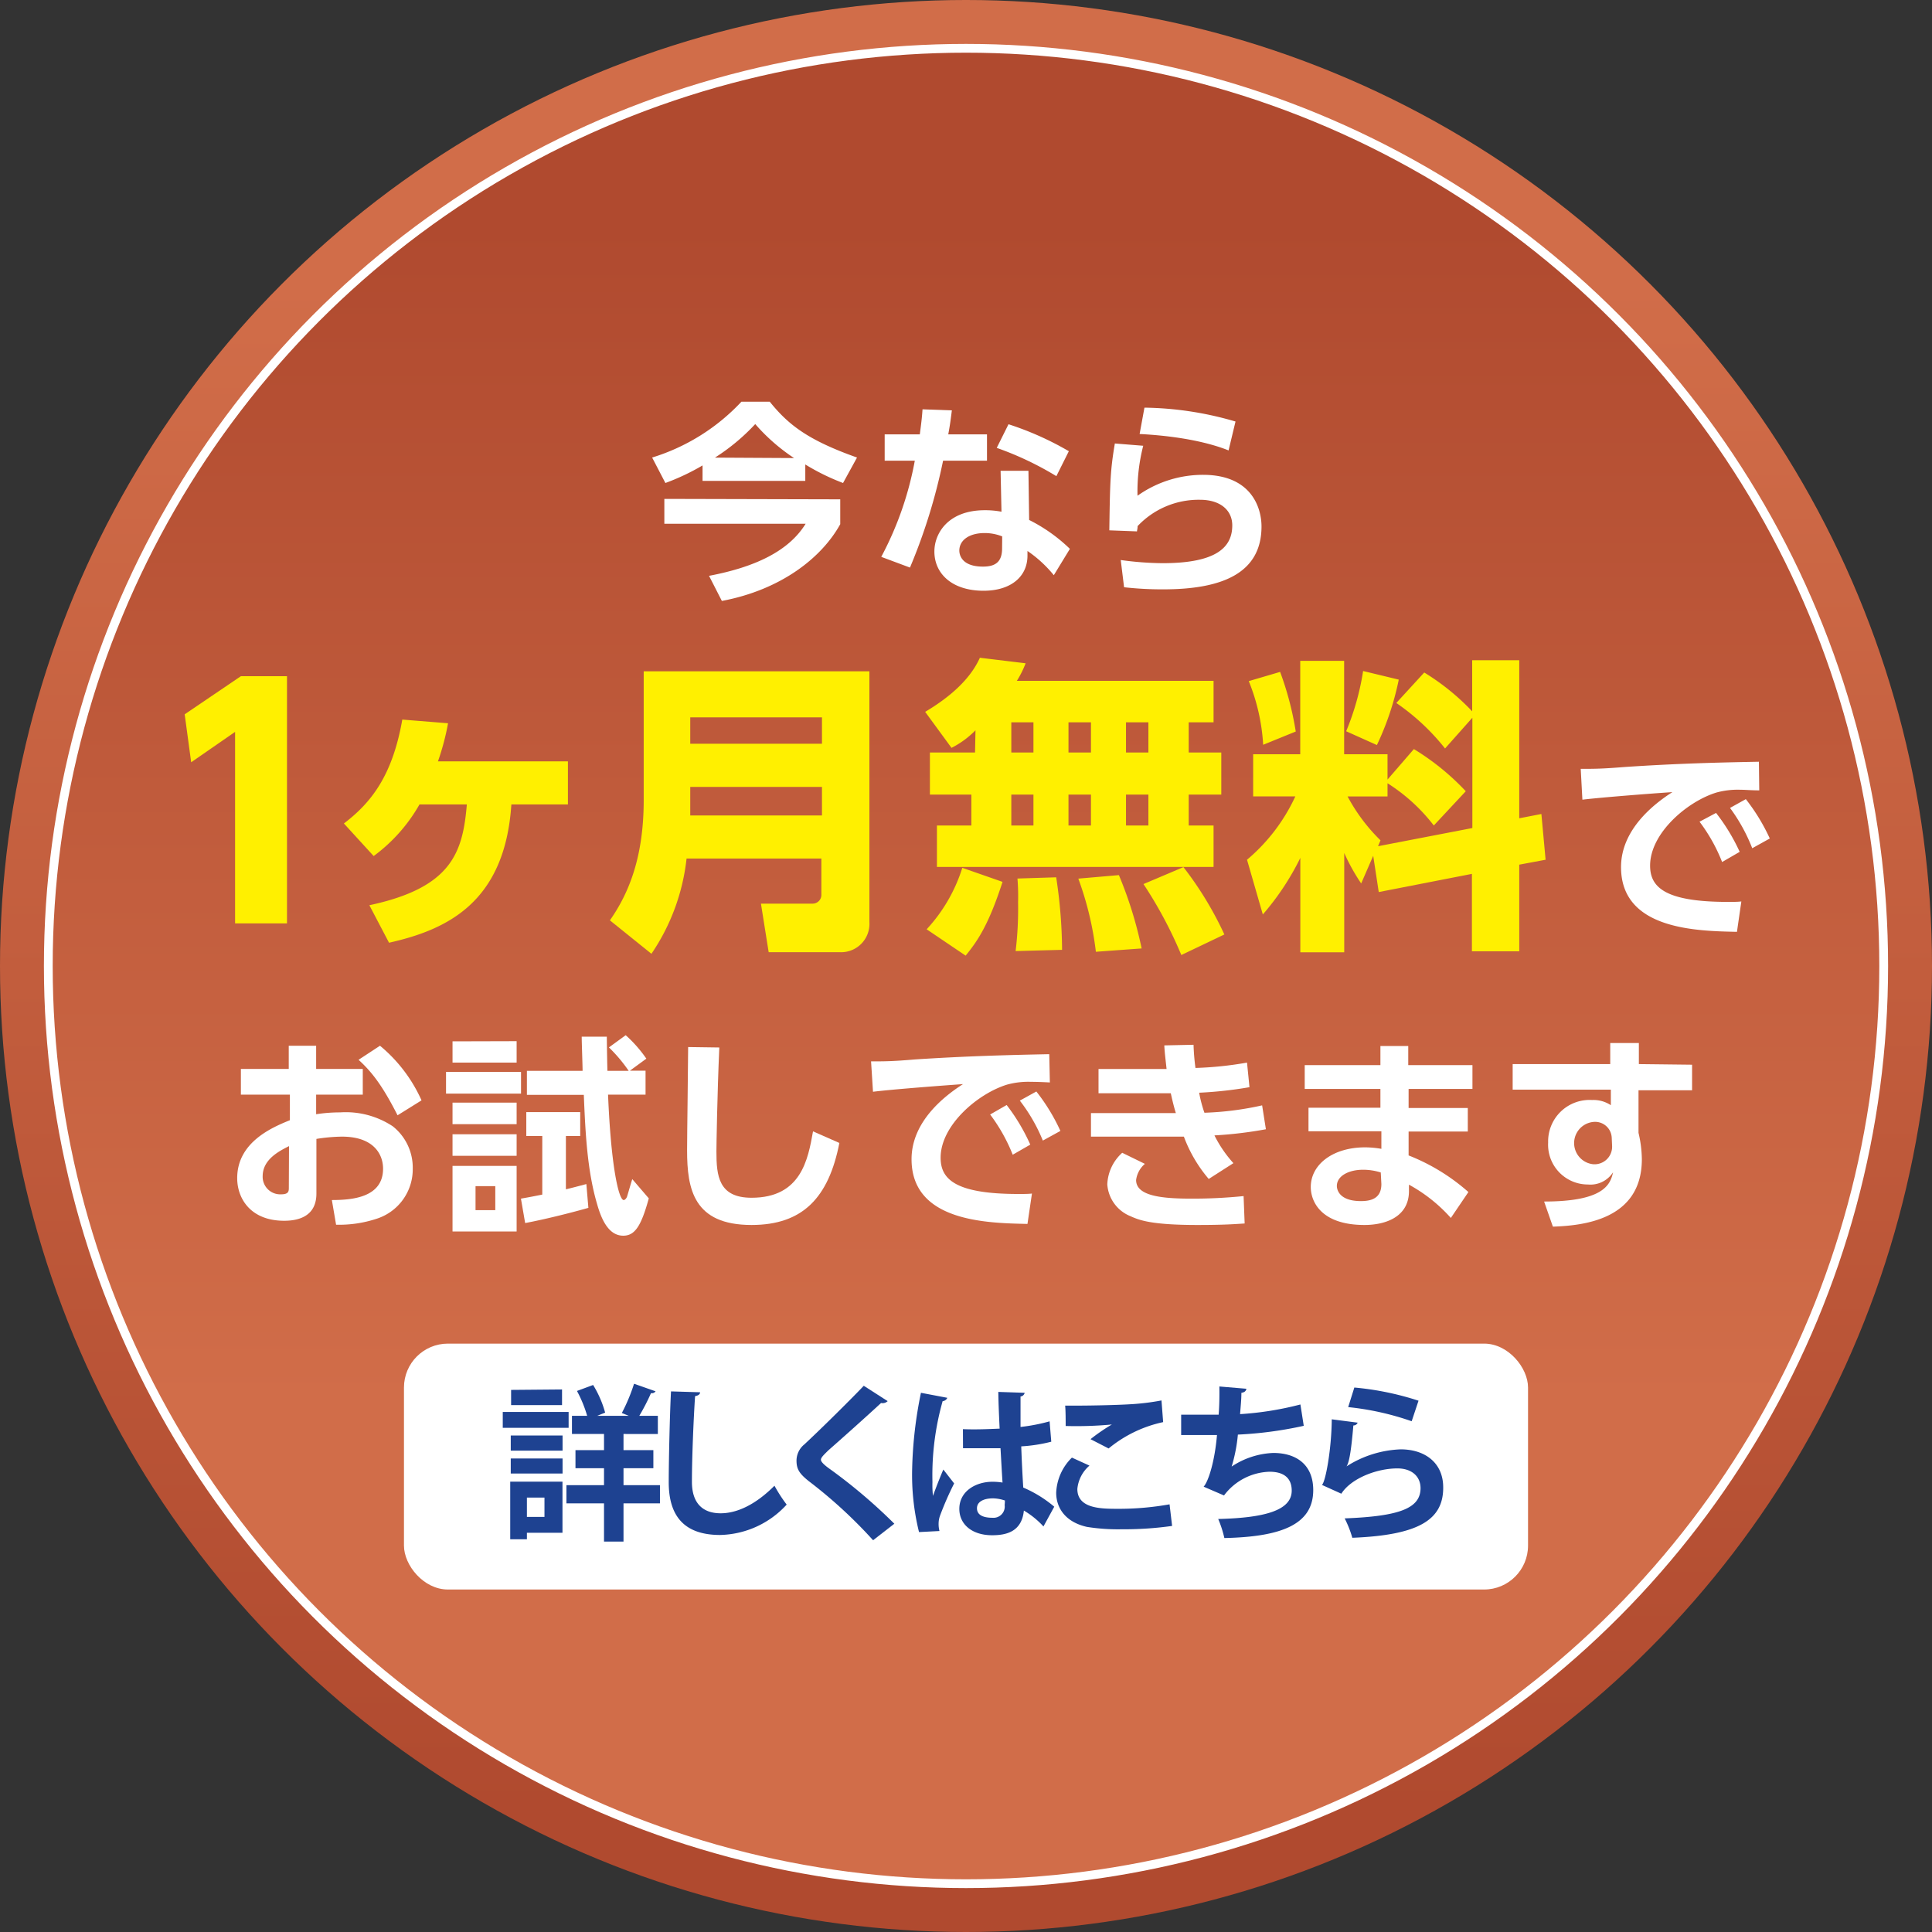 <svg xmlns="http://www.w3.org/2000/svg" xmlns:xlink="http://www.w3.org/1999/xlink" viewBox="0 0 220 220"><rect x="0" y="0" width="220" height="220" fill="#333333" stroke="none"/><defs><linearGradient id="9d2d6b82-5285-4603-980d-5121818fa7af" x1="110" y1="206.48" x2="110" y2="31.67" gradientUnits="userSpaceOnUse"><stop offset="0" stop-color="#b04a2f"/><stop offset="1" stop-color="#d16d49"/></linearGradient><linearGradient id="5d48d008-5888-46ca-b609-d5dd7bc548a0" y1="25.57" x2="110" y2="159.39" xlink:href="#9d2d6b82-5285-4603-980d-5121818fa7af"/></defs><title>btn-top</title><g id="2c468178-8a61-41de-a0bc-24e53cb7e9ab" data-name="layer"><g id="f20a9811-8101-4225-8b1e-6b754ffde966" data-name="layout"><circle cx="110" cy="110" r="110" fill="url(#9d2d6b82-5285-4603-980d-5121818fa7af)"/><circle cx="110" cy="110" r="104.5" stroke="#fff" stroke-miterlimit="10" fill="url(#5d48d008-5888-46ca-b609-d5dd7bc548a0)"/><path d="M80,53A25.8,25.8,0,0,1,75.77,55l-1.51-2.9a23.29,23.29,0,0,0,10.17-6.36h3.22c2.14,2.66,4.39,4.39,9.94,6.36L96,55a25.48,25.48,0,0,1-4.3-2.11v1.87H80Zm15.68,3.86v2.83C93.6,63.46,89,67.15,82.2,68.43l-1.46-2.86c5.28-1,9.09-2.83,11-5.93H75.65V56.81Zm-5.26-4.7A21.69,21.69,0,0,1,86,48.29a23.26,23.26,0,0,1-4.59,3.82Z" fill="#fff"/><path d="M112.39,49.46v3h-5a64.89,64.89,0,0,1-3.77,12.17l-3.27-1.22a37.61,37.61,0,0,0,3.82-10.95h-3.43v-3h4c.15-1.15.24-1.82.31-2.85l3.34.12c-.19,1.51-.24,1.8-.41,2.73Zm4.8,9.75a18.56,18.56,0,0,1,4.64,3.29l-1.83,3a14.13,14.13,0,0,0-3-2.76v.53c0,2.4-1.9,4-5,4-3.56,0-5.6-1.92-5.6-4.47,0-2.06,1.56-4.7,5.74-4.7a9.85,9.85,0,0,1,1.9.17l-.1-4.66h3.17Zm-3.07,1.87a5.38,5.38,0,0,0-2-.38c-1.75,0-2.88.81-2.88,2,0,.31.12,1.82,2.69,1.82,1.44,0,2.18-.55,2.18-2.08Zm6.17-6.86A36,36,0,0,0,113.5,51l1.34-2.69a34.79,34.79,0,0,1,6.87,3.07Z" fill="#fff"/><path d="M130.18,50.76a21,21,0,0,0-.65,5.69A12.87,12.87,0,0,1,137,54.07c5.52,0,6.65,3.77,6.65,5.88,0,5.38-4.58,7.16-11.18,7.16a38.8,38.8,0,0,1-4.47-.24l-.38-3.1a36,36,0,0,0,4.78.36c6.21,0,7.92-1.87,7.92-4.3,0-1.72-1.35-2.92-3.68-2.92a9.55,9.55,0,0,0-7.1,3c0,.29-.05.38-.07.6l-3.15-.12c.08-5.62.12-6.87.63-9.89Zm9.72.53c-.67-.26-3.79-1.54-10.13-1.87l.55-3A38.24,38.24,0,0,1,140.69,48Z" fill="#fff"/><path d="M27.43,77h5.25v28.15H26.77V83.34l-5,3.46-.74-5.46Z" fill="#fff000"/><path d="M42.06,103.08c9.38-2,10.64-6,11.1-11.48H47.77a18.79,18.79,0,0,1-5.22,5.88l-3.39-3.71c3.08-2.34,5.53-5.42,6.65-11.83l5.21.42a28.52,28.52,0,0,1-1.15,4.34h14.8v4.9H58.23c-.73,11.2-7.38,14.28-13.93,15.75Z" fill="#fff000"/><path d="M99,105a3.23,3.23,0,0,1-3.32,3.43H87.53l-.88-5.53h5.88a1,1,0,0,0,1-1.05V97.76H78.18a23.9,23.9,0,0,1-4,10.85l-4.73-3.81c2.24-3.19,3.85-7.35,3.85-13.69V76.44H99ZM78.6,81.69v3h15v-3Zm0,7.92v3.25h15V89.61Z" fill="#fff000"/><path d="M111.08,83.16a10.43,10.43,0,0,1-2.73,2l-3-4.1c2.59-1.54,5.07-3.57,6.23-6.16l5.21.63a11.28,11.28,0,0,1-1,2h22.4v4.72h-2.83v3.44h3.71v4.79h-3.71V94h2.83v4.72h-31.5V94h3.92V90.48h-4.72V85.69h5.14Zm3.08,17.26c-1.61,5-2.9,6.79-4.2,8.4l-4.44-3a18.38,18.38,0,0,0,4.06-7Zm1-18.17v3.44h2.52V82.25Zm0,8.23V94h2.52V90.48Zm5.11,9.42a56.3,56.3,0,0,1,.67,8.26l-5.29.14a40.3,40.3,0,0,0,.28-5.57,24.87,24.87,0,0,0-.07-2.69Zm1.4-17.65v3.44h2.56V82.25Zm0,8.23V94h2.56V90.48Zm5.74,9.17A45.66,45.66,0,0,1,130,108l-5.21.38a36.59,36.59,0,0,0-2-8.33Zm.81-17.4v3.44h2.55V82.25Zm0,8.23V94h2.55V90.48Zm6.54,8.26a39.51,39.51,0,0,1,4.66,7.67l-4.9,2.34a48.45,48.45,0,0,0-4.31-8.08Z" fill="#fff000"/><path d="M156.37,97.45,155,100.6a22.51,22.51,0,0,1-1.93-3.47v11.31h-5V97.69a29.82,29.82,0,0,1-4.27,6.44L142,97.9a20.83,20.83,0,0,0,5.5-7.21h-4.8v-4.8h5.36V75.25h5V85.89H158v2.88l3-3.47a28.16,28.16,0,0,1,5.91,4.8L163.27,94A20.47,20.47,0,0,0,158,89.19v1.5h-4.55a20.38,20.38,0,0,0,3.75,5l-.28.67,10.74-2.07V81.73l-3.11,3.5A25.3,25.3,0,0,0,159,80.05l3.18-3.47A26.65,26.65,0,0,1,167.64,81V75.18H173v18l2.52-.49L176,97.9l-3,.56v9.87h-5.39V99.51L157,101.58Zm-10.6-20.94a35.46,35.46,0,0,1,1.78,6.79l-3.71,1.51a22.77,22.77,0,0,0-1.64-7.25Zm13.51.88a32.52,32.52,0,0,1-2.49,7.45l-3.5-1.57a29.58,29.58,0,0,0,1.93-6.86Z" fill="#fff000"/><path d="M200.33,90c-.93,0-1.61-.07-2.16-.07a9.15,9.15,0,0,0-2.69.31c-3.31,1-7.58,4.61-7.58,8.33,0,2.38,1.56,4.13,8.83,4.13.72,0,1.13,0,1.56-.05l-.5,3.46c-4.54-.1-13.2-.22-13.2-7.37,0-4.27,3.72-7.18,5.85-8.54-2.42.16-8.09.6-10.25.86L180,87.55c1.58,0,2.4,0,5-.21,5.83-.39,10.41-.51,15.29-.6Zm-4.92,2.57A22,22,0,0,1,198.1,97l-2,1.16a19.31,19.31,0,0,0-2.57-4.59ZM198.8,91a22.23,22.23,0,0,1,2.73,4.48l-2,1.11A19.86,19.86,0,0,0,197,92Z" fill="#fff"/><path d="M41.31,121.72v2.93H36v2.23a17.51,17.51,0,0,1,2.72-.21,9.7,9.7,0,0,1,6,1.58,6,6,0,0,1,2.28,4.83,5.91,5.91,0,0,1-4.08,5.69,13.61,13.61,0,0,1-4.65.69l-.48-2.81c2.25,0,5.83-.26,5.83-3.57,0-1.68-1.11-3.65-4.68-3.65a19.55,19.55,0,0,0-2.91.26v6.22c0,2.42-1.77,3.1-3.67,3.1-3.84,0-5.35-2.55-5.35-4.85,0-4.11,4-5.79,6-6.6v-2.91H27.43v-2.93h5.45v-2.64H36v2.64Zm-8.4,8.79c-1.08.55-3,1.49-3,3.43A2,2,0,0,0,32,136c.89,0,.89-.36.89-.79Zm10.36-11.43A17.13,17.13,0,0,1,48,125.3L45.27,127c-1.78-3.51-3-5-4.44-6.32Z" fill="#fff"/><path d="M59.33,122.06v2.47H50.79v-2.47Zm-.5-3.5V121h-7.3v-2.42Zm0,7v2.45h-7.3v-2.45Zm0,3.6v2.45h-7.3v-2.45Zm0,3.6v7.47h-7.3v-7.47Zm-2.43,2.31H54.15v2.73H56.4ZM67,137.54c-2.28.65-5.25,1.37-7.2,1.73l-.48-2.78c1.25-.22,1.47-.27,2.43-.46v-6.67H59.93v-2.72h6.14v2.72H64.44v6.07c.91-.22,1.35-.34,2.33-.6Zm4.25-19.66a14.91,14.91,0,0,1,2.35,2.67l-1.87,1.37h1.78v2.73H69.24c.34,8.28,1.23,12,1.78,12,.17,0,.33-.24.38-.38.12-.38.43-1.49.6-2l1.88,2.19c-.87,3.17-1.59,4.25-2.91,4.25-1.68,0-2.5-1.88-3-3.68-1.13-3.86-1.32-8.3-1.49-12.36H60v-2.73h6.34c0-.63-.1-3.2-.1-3.89H69.1c0,.5.05,3.45.07,3.89h2.42a17.16,17.16,0,0,0-2.25-2.67Z" fill="#fff"/><path d="M81.91,119.28c-.24,5.3-.33,11.28-.33,11.85,0,2.76.24,5.26,4,5.26,5.64,0,6.43-4.35,7-7.56l3,1.32c-1.22,6.26-4.2,9.34-10,9.34-6.6,0-7.34-4.08-7.34-8.5,0-1.85.12-10.08.12-11.76Z" fill="#fff"/><path d="M119.55,123.26c-.94-.05-1.61-.07-2.16-.07a9.11,9.11,0,0,0-2.69.31c-3.31,1-7.59,4.61-7.59,8.33,0,2.38,1.56,4.13,8.84,4.13.72,0,1.13,0,1.56-.05l-.51,3.46c-4.53-.1-13.2-.22-13.2-7.37,0-4.28,3.72-7.18,5.86-8.55-2.43.17-8.09.6-10.25.87l-.22-3.46c1.59,0,2.4,0,5-.22,5.84-.38,10.42-.5,15.29-.6Zm-4.92,2.57a22.14,22.14,0,0,1,2.69,4.51l-2,1.15a19.59,19.59,0,0,0-2.57-4.58Zm3.38-1.54a21.89,21.89,0,0,1,2.74,4.49l-2,1.1a19.25,19.25,0,0,0-2.62-4.55Z" fill="#fff"/><path d="M144.15,128.59a46.7,46.7,0,0,1-5.86.7,14.1,14.1,0,0,0,2.16,3.16l-2.81,1.8a16,16,0,0,1-2.83-4.82c-.55,0-1.13,0-1.3,0h-9.28v-2.68h8.59c.36,0,.72,0,1.08,0-.05-.13-.31-1-.58-2.26l-.91,0h-7.32v-2.76h7.75c-.14-1.32-.21-1.77-.26-2.69l3.33-.07a25.25,25.25,0,0,0,.22,2.64A40.7,40.7,0,0,0,142,121l.28,2.8a46.05,46.05,0,0,1-5.73.63,14.86,14.86,0,0,0,.6,2.28,35.09,35.09,0,0,0,6.57-.84Zm-13.78,3.94a2.92,2.92,0,0,0-1,1.84c0,1.8,2.85,2.12,6.24,2.12a56.73,56.73,0,0,0,6-.29l.12,3.12c-1.12.07-2.28.17-5.37.17-5.31,0-6.65-.56-7.63-1a4.22,4.22,0,0,1-2.64-3.62,5.1,5.1,0,0,1,1.7-3.6Z" fill="#fff"/><path d="M167.67,121.29V124H160.4v2.17h6.74v2.68H160.4v2.72a22.9,22.9,0,0,1,6.81,4.17l-2,2.95a17.8,17.8,0,0,0-4.77-3.79l0,.84c-.07,2.88-2.74,3.75-5.06,3.75-5,0-6.12-2.72-6.12-4.32,0-2.57,2.52-4.52,6.19-4.52a11,11,0,0,1,1.85.17v-2H149v-2.68h8.19V124h-8.62v-2.71h8.62v-2.18h3.17v2.18Zm-10.44,12.22a6.76,6.76,0,0,0-2-.31c-1.68,0-3,.72-3,1.85,0,.31.17,1.72,2.74,1.72,1.18,0,2.33-.31,2.33-1.94Z" fill="#fff"/><path d="M192.68,121.24v2.91h-6.1V129a13.5,13.5,0,0,1,.38,3c0,6.94-6.76,7.56-10.13,7.68l-1-2.86c6.7,0,7.54-1.87,7.85-3.33a3.06,3.06,0,0,1-2.86,1.39,4.53,4.53,0,0,1-4.53-4.78,4.72,4.72,0,0,1,5-4.84,3.59,3.59,0,0,1,2.14.59l0-1.77H172.25v-2.91h11.11l0-2.4h3.26v2.4Zm-9.15,8.31a1.89,1.89,0,0,0-2-1.8,2.42,2.42,0,0,0-.14,4.82,2,2,0,0,0,2.18-2.13Z" fill="#fff"/><rect x="46" y="153" width="128" height="28" rx="5" ry="5" fill="#fff"/><path d="M64.75,160.78v1.81h-7.5v-1.81Zm-.7,7.94v5.82H60v.74H58.1v-6.56Zm-5.89-3.53v-1.73h5.9v1.73Zm0,2.6v-1.71h5.9v1.71ZM64,158.22V160h-5.8v-1.73Zm-2,12.31H60v2.2h2Zm13.15-1.41v2.07H71v4.35H68.78v-4.35H64.5v-2.07h4.28v-1.93H65.53v-2.06h3.25v-1.84H65.13v-2.07h1.73a14.32,14.32,0,0,0-1.16-2.83l1.84-.68a12.2,12.2,0,0,1,1.37,3.15l-.91.36h3.59l-.78-.32a20.48,20.48,0,0,0,1.39-3.33l2.45.86a.51.51,0,0,1-.52.21,24.37,24.37,0,0,1-1.33,2.58h2.11v2.07H71v1.84h3.4v2.06H71v1.93Z" fill="#1e4291"/><path d="M79.72,158.54c0,.23-.21.38-.57.44-.17,2.53-.36,7-.36,9.76,0,2.43,1.23,3.58,3.27,3.58,1.88,0,4-1,6.13-3.14a16.91,16.91,0,0,0,1.39,2.15A10.55,10.55,0,0,1,82,174.79c-4.22,0-5.85-2.3-5.85-6,0-2.54.13-8.05.26-10.35Z" fill="#1e4291"/><path d="M99.42,175.39a54,54,0,0,0-7.31-6.72c-1.14-.9-1.41-1.43-1.41-2.36a2.39,2.39,0,0,1,.9-1.84c1.9-1.77,5.3-5.13,6.76-6.67l2.72,1.75a.82.82,0,0,1-.75.21c-1.74,1.61-4.42,4-6,5.39-.42.42-.85.8-.85,1.07s.47.68,1.16,1.16a61.11,61.11,0,0,1,7.2,6.13Z" fill="#1e4291"/><path d="M104.65,174.46a27.1,27.1,0,0,1-.78-7.25,47.62,47.62,0,0,1,1-8.61l3,.57a.62.62,0,0,1-.53.38,31,31,0,0,0-1.16,9.23,10.92,10.92,0,0,0,.06,1.56c.26-.74.87-2.3,1.18-3l1.23,1.58a35.57,35.57,0,0,0-1.58,3.6,2.74,2.74,0,0,0-.19,1,3.15,3.15,0,0,0,.1.82Zm5-11.72c1.39.06,2.8,0,4.18-.06-.07-1.48-.13-2.77-.15-4.18l3,.1a.53.53,0,0,1-.47.42v3.47a20.71,20.71,0,0,0,3.31-.64l.19,2.32a17.75,17.75,0,0,1-3.42.53c.06,1.71.15,3.45.23,4.69a14,14,0,0,1,3.53,2.18l-1.23,2.25a9.71,9.71,0,0,0-2.23-1.81c-.24,2.41-2,2.81-3.61,2.81-2.33,0-3.74-1.27-3.74-3,0-2,1.85-3.09,3.78-3.09a7.7,7.7,0,0,1,1.14.09c-.07-1-.15-2.53-.23-3.91-.55,0-1.21,0-1.63,0h-2.64Zm4.73,8.11a4.39,4.39,0,0,0-1.31-.23c-.93,0-1.82.31-1.82,1.13s.8,1.08,1.76,1.08a1.28,1.28,0,0,0,1.39-1.45A5.06,5.06,0,0,0,114.43,170.85Z" fill="#1e4291"/><path d="M133.47,173.76a38.77,38.77,0,0,1-5.7.38,22.43,22.43,0,0,1-4-.27c-2.45-.55-3.5-2.16-3.5-3.89a5.94,5.94,0,0,1,1.79-4l2,.91a4,4,0,0,0-1.38,2.66c0,2.26,2.73,2.26,4.65,2.26a32.74,32.74,0,0,0,5.85-.51Zm-9.29-9.88a21.26,21.26,0,0,1,2.43-1.67v0a43.6,43.6,0,0,1-5.26.17c0-.57,0-1.78-.06-2.32.34,0,.8,0,1.31,0,1.92,0,4.7-.07,6-.15a26.87,26.87,0,0,0,3.66-.44l.19,2.47a14.53,14.53,0,0,0-6.21,3Z" fill="#1e4291"/><path d="M148.46,162.36a43.93,43.93,0,0,1-7.5,1,18.19,18.19,0,0,1-.71,3.64,9.18,9.18,0,0,1,4.74-1.55c2.62,0,4.55,1.33,4.55,4.23,0,3.92-3.62,5.32-10.12,5.46a12.54,12.54,0,0,0-.7-2.17c5.37-.13,8.37-1,8.37-3.23,0-1.37-.83-2.15-2.52-2.15a6.71,6.71,0,0,0-5.19,2.7l-2.32-1c.57-.62,1.28-3,1.52-5.88H134.5v-2.32c.87,0,2.91,0,4.27,0,.08-1,.1-2.15.08-3.21l3.08.26c-.06.32-.29.42-.57.46,0,.81-.1,1.69-.15,2.43a36.1,36.1,0,0,0,6.87-1.1Z" fill="#1e4291"/><path d="M154.6,162a.52.52,0,0,1-.49.32c-.23,2.64-.44,4.16-.78,4.66h0a12.24,12.24,0,0,1,6.17-1.94c2.77,0,4.86,1.54,4.84,4.37,0,3.63-2.75,5.4-10.35,5.7a12.16,12.16,0,0,0-.87-2.21c6.32-.24,8.62-1.17,8.64-3.43,0-1.35-1-2.26-2.64-2.26-2.35,0-5.28,1.14-6.38,2.88l-2.21-1c.4-.31,1.09-4,1.12-7.47Zm-.38-4a33.13,33.13,0,0,1,7.31,1.5l-.78,2.34a31.56,31.56,0,0,0-7.23-1.61Z" fill="#1e4291"/></g></g></svg>